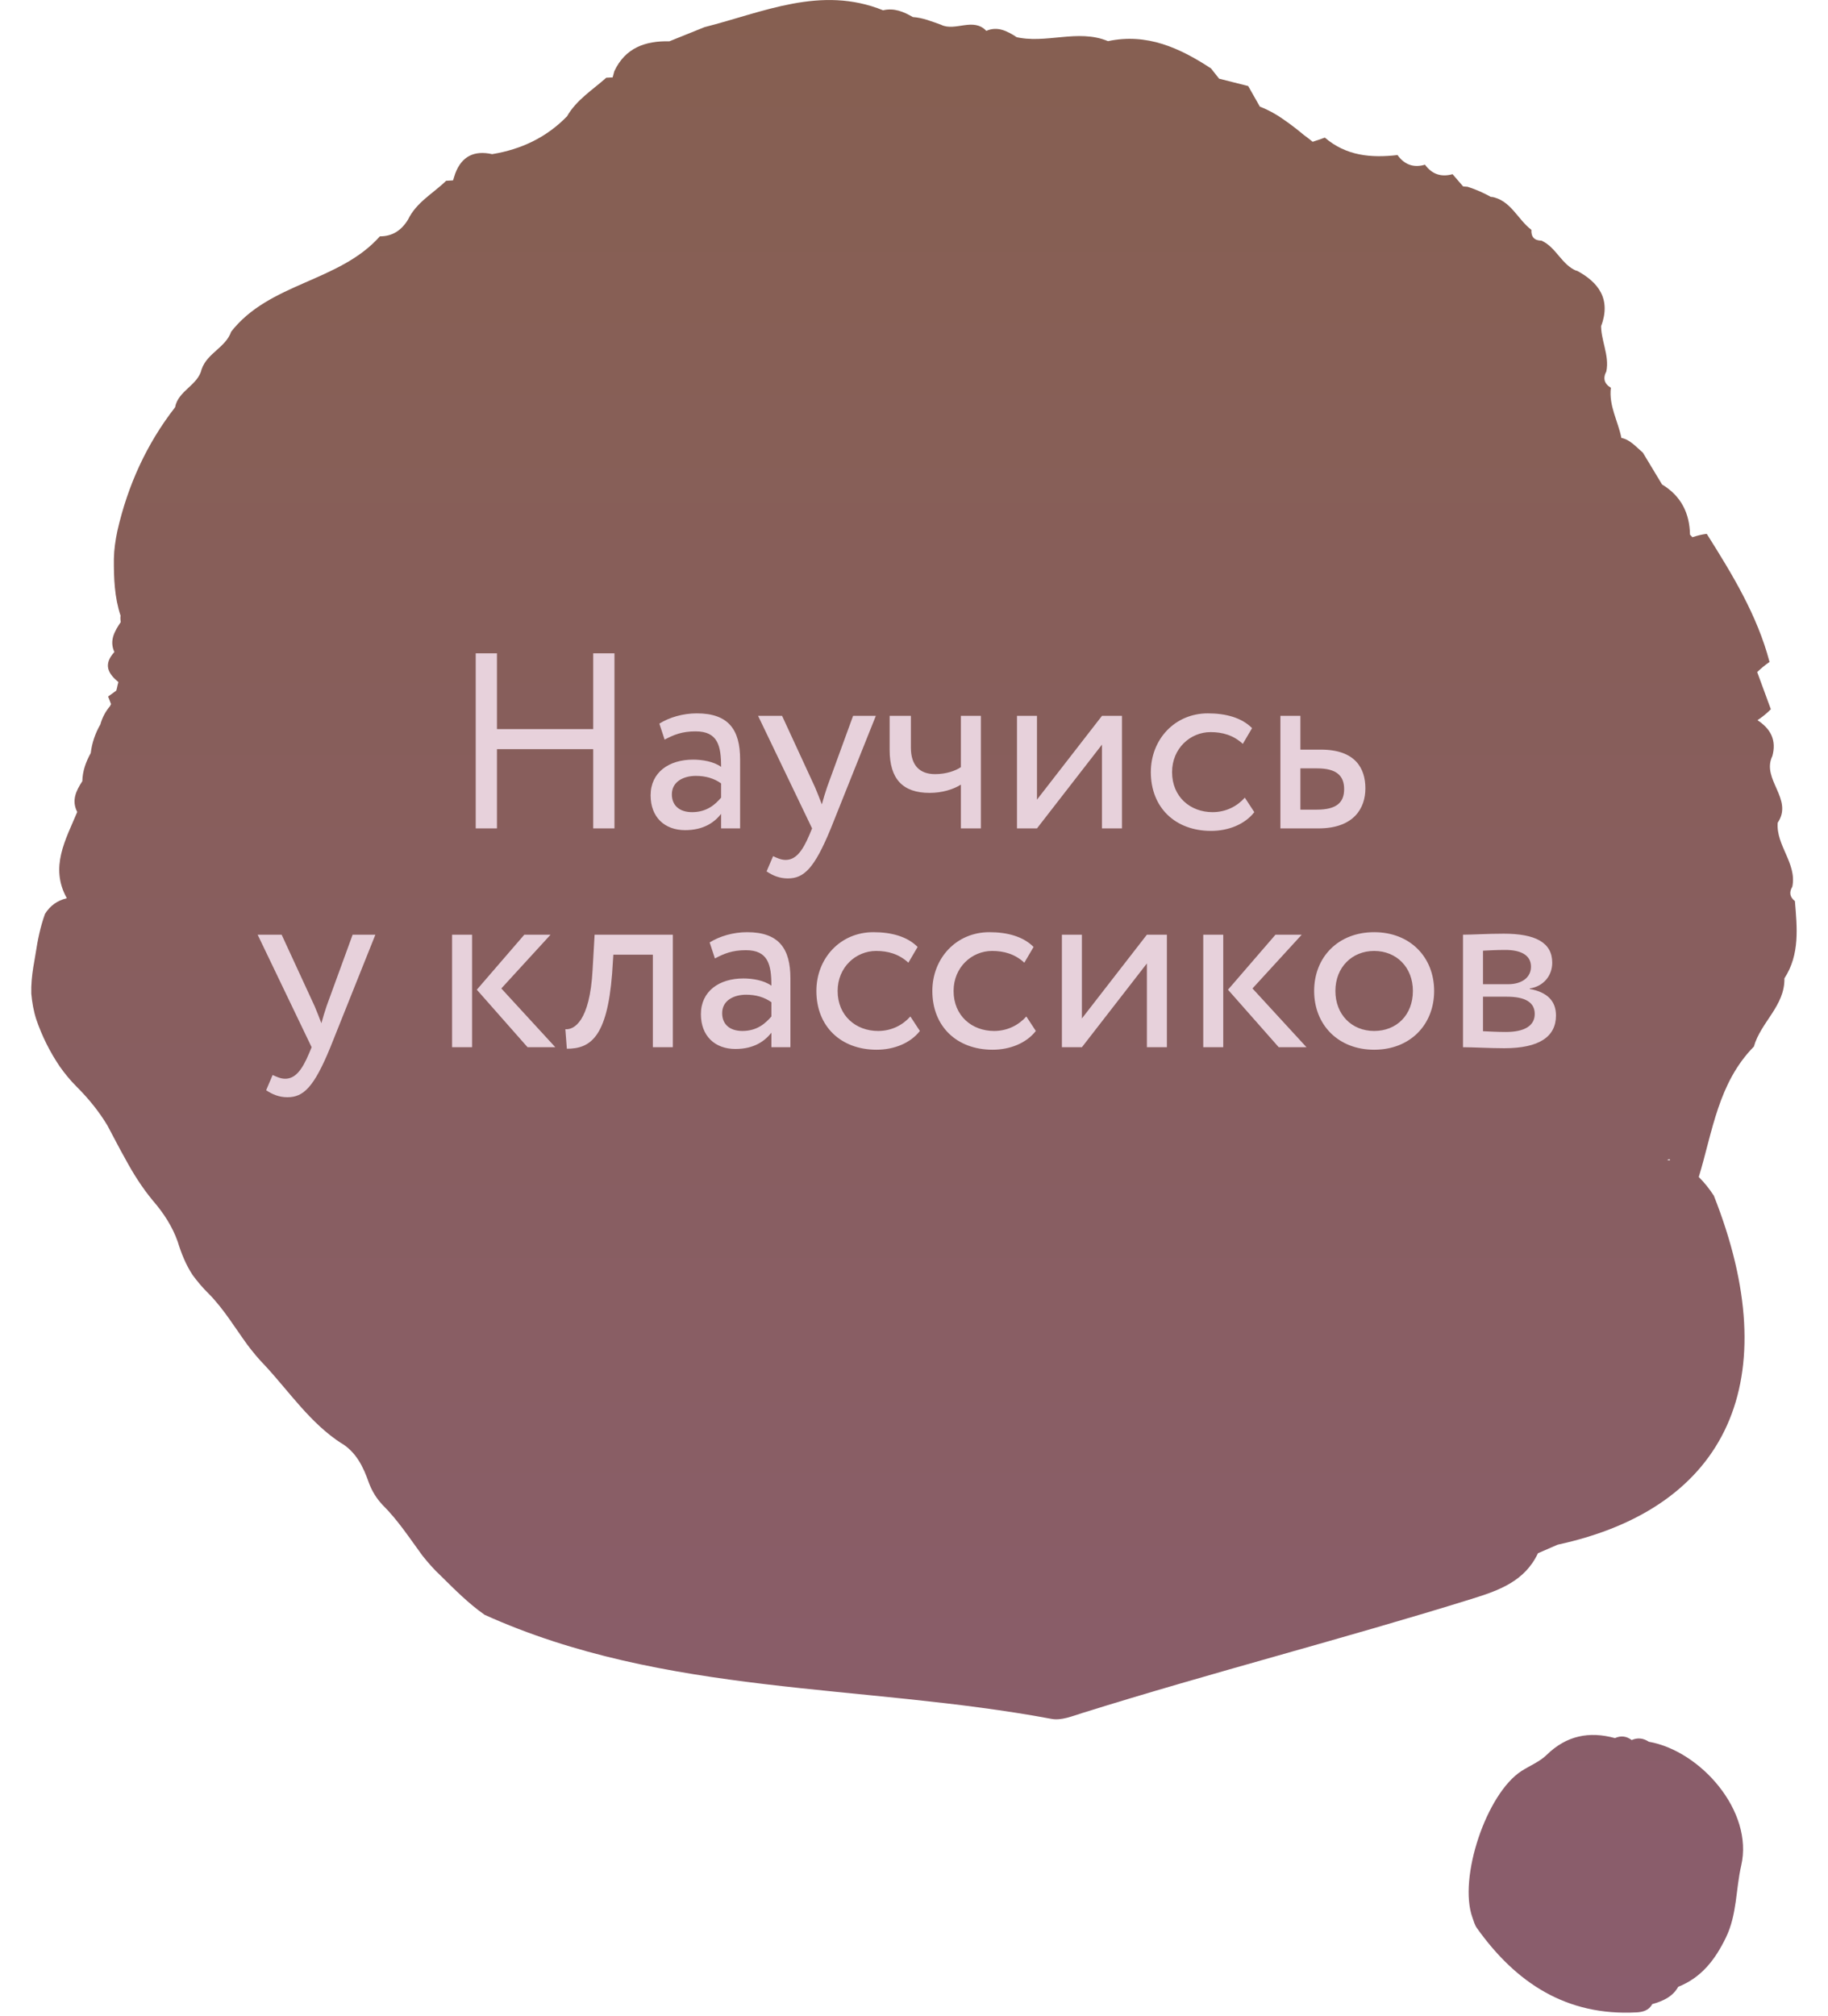 <?xml version="1.0" encoding="UTF-8"?> <svg xmlns="http://www.w3.org/2000/svg" width="117" height="129" viewBox="0 0 117 129" fill="none"><path d="M98.991 112.278C100.258 111.04 101.709 110.75 103.366 111.201L103.368 111.203C103.368 111.202 103.368 111.201 103.367 111.2C103.748 111.028 104.104 111.076 104.435 111.325C104.82 111.157 105.184 111.205 105.531 111.433H105.529C105.53 111.433 105.531 111.434 105.532 111.434C108.832 112.014 112.251 115.871 111.445 119.356C111.093 120.881 111.183 122.484 110.465 123.964C109.778 125.376 108.905 126.519 107.417 127.112L107.416 127.111C107.048 127.761 106.426 128.03 105.751 128.221C105.538 128.626 105.147 128.727 104.75 128.749C100.264 128.994 97.023 126.862 94.522 123.346C94.387 123.157 94.326 122.913 94.244 122.689C93.325 120.159 95.137 114.746 97.388 113.303C97.924 112.96 98.547 112.713 98.991 112.278ZM45.097 1.735C48.852 0.784 52.539 -0.95 56.52 0.658C57.227 0.492 57.837 0.749 58.427 1.092C59.074 1.132 59.665 1.385 60.267 1.596L60.247 1.593C61.158 2.021 62.294 1.093 63.129 1.975C63.848 1.658 64.461 1.989 65.064 2.369L64.955 2.352C66.921 2.849 68.969 1.819 70.917 2.632C73.406 2.104 75.505 3.063 77.51 4.378C77.684 4.595 77.855 4.816 78.028 5.034C78.649 5.19 79.269 5.348 79.89 5.505C80.14 5.946 80.389 6.387 80.64 6.828C80.647 6.829 80.653 6.831 80.66 6.832C81.182 7.032 81.665 7.3 82.123 7.623C82.592 7.944 83.038 8.288 83.474 8.654C83.662 8.784 83.84 8.924 84.013 9.071C84.276 8.988 84.538 8.901 84.796 8.804C86.155 9.973 87.76 10.118 89.445 9.92C89.892 10.537 90.475 10.751 91.206 10.537C91.653 11.15 92.244 11.346 92.97 11.145C93.196 11.406 93.421 11.667 93.647 11.928C93.742 11.938 93.836 11.944 93.93 11.949C94.491 12.127 95.026 12.368 95.537 12.661L95.414 12.58C96.692 12.783 97.12 14.028 98.016 14.704C97.99 15.161 98.208 15.39 98.662 15.396C99.611 15.82 99.949 16.956 100.929 17.338L100.881 17.293C102.346 18.066 103.114 19.149 102.483 20.863L102.48 20.709C102.43 21.745 103.027 22.71 102.813 23.762C102.581 24.203 102.678 24.551 103.103 24.808C102.96 25.955 103.565 26.945 103.775 28.017C104.344 28.131 104.719 28.597 105.151 28.96C105.562 29.639 105.969 30.317 106.379 30.996C107.607 31.738 108.142 32.84 108.167 34.208C108.222 34.26 108.274 34.314 108.323 34.371C108.621 34.269 108.925 34.194 109.239 34.154C110.872 36.743 112.468 39.35 113.258 42.35C112.979 42.545 112.713 42.76 112.468 42.998C112.758 43.79 113.052 44.583 113.342 45.376C113.081 45.642 112.795 45.873 112.487 46.077C113.313 46.617 113.735 47.345 113.428 48.412V48.392C112.737 49.874 114.803 51.127 113.781 52.635C113.664 54.093 115.017 55.232 114.717 56.728C114.5 57.085 114.553 57.392 114.882 57.651C115.023 59.352 115.206 61.06 114.21 62.594C114.247 64.35 112.688 65.408 112.256 66.959C109.971 69.282 109.612 72.401 108.729 75.303C109.09 75.659 109.408 76.061 109.694 76.499C114.335 88.24 110.648 96.456 99.692 98.828C99.274 99.009 98.855 99.193 98.436 99.374C97.591 101.174 95.919 101.761 94.194 102.296C85.926 104.869 77.529 107.012 69.264 109.599C68.627 109.797 67.926 110.09 67.31 109.973C55.218 107.713 42.562 108.522 31.015 103.312C29.985 102.589 29.097 101.691 28.207 100.812C27.783 100.421 27.401 99.98 27.038 99.528C26.226 98.423 25.472 97.259 24.484 96.28C24.105 95.878 23.82 95.417 23.622 94.901C23.262 93.86 22.802 92.889 21.797 92.3L21.89 92.367C19.858 91.061 18.537 89.06 16.936 87.338C16.537 86.934 16.174 86.487 15.831 86.035C15.033 84.938 14.332 83.764 13.372 82.782C12.987 82.413 12.649 82.005 12.331 81.579C11.896 80.917 11.603 80.189 11.374 79.438C11.028 78.461 10.47 77.607 9.792 76.823C9.103 75.994 8.53 75.09 8.022 74.147C7.623 73.444 7.26 72.721 6.878 72.012C6.325 71.089 5.648 70.265 4.886 69.506C4.492 69.113 4.146 68.686 3.825 68.234C3.192 67.299 2.693 66.3 2.327 65.234C2.151 64.693 2.053 64.137 2.003 63.571C1.986 63.002 2.043 62.434 2.132 61.871C2.176 61.589 2.235 61.309 2.276 61.025C2.408 60.16 2.578 59.303 2.879 58.472C3.206 57.943 3.673 57.611 4.277 57.467C3.171 55.477 4.2 53.728 4.943 51.949C4.562 51.208 4.873 50.586 5.269 49.979C5.282 49.331 5.497 48.741 5.807 48.18C5.886 47.528 6.095 46.917 6.423 46.349C6.543 45.916 6.746 45.524 7.04 45.18C7.064 45.136 7.084 45.09 7.106 45.045C7.045 44.884 6.983 44.722 6.92 44.561C7.093 44.434 7.269 44.31 7.443 44.185C7.476 44.068 7.505 43.948 7.528 43.827C7.544 43.764 7.561 43.702 7.577 43.639C6.938 43.11 6.578 42.527 7.321 41.715C6.986 40.985 7.33 40.389 7.728 39.801C7.703 39.638 7.699 39.501 7.717 39.39C7.327 38.22 7.28 36.988 7.289 35.748C7.3 35.145 7.389 34.548 7.515 33.956C8.177 31.06 9.377 28.41 11.206 26.058C11.403 24.985 12.678 24.66 12.909 23.609L12.917 23.597C13.271 22.59 14.444 22.23 14.796 21.222L14.768 21.256C17.221 18.078 21.705 18.057 24.314 15.121C25.129 15.124 25.707 14.723 26.117 14.047C26.648 12.942 27.725 12.376 28.554 11.567L28.997 11.541L29.131 11.118C29.547 9.996 30.353 9.608 31.5 9.862C33.353 9.56 34.972 8.798 36.292 7.442C36.9 6.384 37.925 5.756 38.801 4.975L39.211 4.953L39.319 4.557C40.025 3.053 41.307 2.609 42.845 2.642C43.595 2.341 44.346 2.039 45.097 1.735ZM106.845 74.144L106.851 74.156C106.799 74.18 106.748 74.204 106.696 74.228C106.76 74.225 106.826 74.226 106.892 74.231C106.878 74.206 106.864 74.18 106.851 74.155C106.849 74.149 106.846 74.143 106.845 74.137C106.845 74.139 106.845 74.142 106.845 74.144Z" fill="url(#paint0_linear_8_2123)"></path><path d="M37.968 53L37.968 47.928L31.808 47.928L31.808 53L30.448 53L30.448 41.8L31.808 41.8L31.808 46.648L37.968 46.648L37.968 41.8L39.328 41.8L39.328 53L37.968 53ZM42.538 47.32L42.202 46.296C42.842 45.896 43.706 45.64 44.602 45.64C46.65 45.64 47.37 46.712 47.37 48.584L47.37 53L46.154 53L46.154 52.072C45.722 52.616 45.034 53.112 43.85 53.112C42.538 53.112 41.642 52.28 41.642 50.888C41.642 49.416 42.81 48.6 44.362 48.6C44.922 48.6 45.674 48.712 46.154 49.064C46.154 47.72 45.946 46.792 44.522 46.792C43.642 46.792 43.114 47.016 42.538 47.32ZM44.298 51.96C45.242 51.96 45.786 51.464 46.154 51.032L46.154 50.12C45.706 49.8 45.162 49.64 44.538 49.64C43.77 49.64 43.002 49.992 43.002 50.824C43.002 51.512 43.466 51.96 44.298 51.96ZM56.057 45.8L53.177 53C52.121 55.576 51.449 56.2 50.425 56.2C49.881 56.2 49.449 56.008 49.065 55.752L49.481 54.776C49.721 54.888 49.993 55.016 50.281 55.016C50.889 55.016 51.337 54.536 51.817 53.384L51.977 53L48.521 45.8L50.057 45.8L52.169 50.376C52.329 50.744 52.457 51.096 52.601 51.464C52.697 51.112 52.809 50.744 52.937 50.36L54.601 45.8L56.057 45.8ZM62.781 45.8L62.781 53L61.501 53L61.501 50.2C61.021 50.504 60.301 50.728 59.501 50.728C57.773 50.728 56.941 49.832 56.941 47.976L56.941 45.8L58.301 45.8L58.301 47.832C58.301 48.984 58.877 49.528 59.853 49.528C60.573 49.528 61.181 49.304 61.501 49.08L61.501 45.8L62.781 45.8ZM66.371 53L65.091 53L65.091 45.8L66.371 45.8L66.371 51.16L70.531 45.8L71.811 45.8L71.811 53L70.531 53L70.531 47.64L66.371 53ZM79.674 51.032L80.282 51.96C79.674 52.744 78.618 53.16 77.514 53.16C75.226 53.16 73.658 51.672 73.658 49.4C73.658 47.304 75.194 45.64 77.306 45.64C78.458 45.64 79.466 45.912 80.138 46.584L79.546 47.592C78.938 47.032 78.234 46.84 77.482 46.84C76.186 46.84 75.018 47.88 75.018 49.4C75.018 50.984 76.186 51.96 77.61 51.96C78.474 51.96 79.194 51.576 79.674 51.032ZM81.951 53L81.951 45.8L83.231 45.8L83.231 47.96L84.543 47.96C86.751 47.96 87.391 49.16 87.391 50.44C87.391 51.704 86.655 53 84.383 53L81.951 53ZM84.303 49.16L83.231 49.16L83.231 51.8L84.287 51.8C85.551 51.8 86.031 51.336 86.031 50.488C86.031 49.624 85.535 49.16 84.303 49.16ZM24.026 59.8L21.146 67C20.09 69.576 19.418 70.2 18.394 70.2C17.85 70.2 17.418 70.008 17.034 69.752L17.45 68.776C17.69 68.888 17.962 69.016 18.25 69.016C18.858 69.016 19.306 68.536 19.786 67.384L19.946 67L16.49 59.8L18.026 59.8L20.138 64.376C20.298 64.744 20.426 65.096 20.57 65.464C20.666 65.112 20.778 64.744 20.906 64.36L22.57 59.8L24.026 59.8ZM35.239 59.8L32.087 63.24L35.543 67L33.767 67L30.519 63.32L33.559 59.8L35.239 59.8ZM28.935 67L28.935 59.8L30.215 59.8L30.215 67L28.935 67ZM41.785 67L41.785 61.08L39.257 61.08L39.177 62.296C38.857 66.392 37.769 67.096 36.281 67.096L36.185 65.848C36.729 65.896 37.753 65.368 37.929 62.04L38.057 59.8L43.065 59.8L43.065 67L41.785 67ZM45.757 61.32L45.421 60.296C46.061 59.896 46.925 59.64 47.821 59.64C49.869 59.64 50.589 60.712 50.589 62.584L50.589 67L49.373 67L49.373 66.072C48.941 66.616 48.253 67.112 47.069 67.112C45.757 67.112 44.861 66.28 44.861 64.888C44.861 63.416 46.029 62.6 47.581 62.6C48.141 62.6 48.893 62.712 49.373 63.064C49.373 61.72 49.165 60.792 47.741 60.792C46.861 60.792 46.333 61.016 45.757 61.32ZM47.517 65.96C48.461 65.96 49.005 65.464 49.373 65.032L49.373 64.12C48.925 63.8 48.381 63.64 47.757 63.64C46.989 63.64 46.221 63.992 46.221 64.824C46.221 65.512 46.685 65.96 47.517 65.96ZM58.268 65.032L58.876 65.96C58.268 66.744 57.212 67.16 56.108 67.16C53.82 67.16 52.252 65.672 52.252 63.4C52.252 61.304 53.788 59.64 55.9 59.64C57.052 59.64 58.06 59.912 58.732 60.584L58.14 61.592C57.532 61.032 56.828 60.84 56.076 60.84C54.78 60.84 53.612 61.88 53.612 63.4C53.612 64.984 54.78 65.96 56.204 65.96C57.068 65.96 57.788 65.576 58.268 65.032ZM65.69 65.032L66.298 65.96C65.69 66.744 64.634 67.16 63.53 67.16C61.242 67.16 59.674 65.672 59.674 63.4C59.674 61.304 61.21 59.64 63.322 59.64C64.474 59.64 65.482 59.912 66.154 60.584L65.562 61.592C64.954 61.032 64.25 60.84 63.498 60.84C62.202 60.84 61.034 61.88 61.034 63.4C61.034 64.984 62.202 65.96 63.626 65.96C64.49 65.96 65.21 65.576 65.69 65.032ZM69.246 67L67.966 67L67.966 59.8L69.246 59.8L69.246 65.16L73.406 59.8L74.686 59.8L74.686 67L73.406 67L73.406 61.64L69.246 67ZM83.317 59.8L80.165 63.24L83.621 67L81.845 67L78.597 63.32L81.637 59.8L83.317 59.8ZM77.013 67L77.013 59.8L78.293 59.8L78.293 67L77.013 67ZM84.111 63.4C84.111 61.24 85.647 59.64 87.951 59.64C90.255 59.64 91.791 61.24 91.791 63.4C91.791 65.56 90.255 67.16 87.951 67.16C85.647 67.16 84.111 65.56 84.111 63.4ZM85.471 63.4C85.471 64.904 86.511 65.96 87.951 65.96C89.391 65.96 90.431 64.936 90.431 63.4C90.431 61.896 89.391 60.84 87.951 60.84C86.543 60.84 85.471 61.88 85.471 63.4ZM93.638 67L93.638 59.8C94.262 59.8 95.206 59.736 96.246 59.736C98.262 59.736 99.35 60.296 99.35 61.592C99.35 62.44 98.774 63.112 97.91 63.24L97.91 63.272C99.062 63.48 99.59 64.072 99.59 64.968C99.59 66.328 98.518 67.064 96.278 67.064C95.382 67.064 94.294 67 93.638 67ZM96.454 63.768L94.918 63.768L94.918 65.976C95.302 65.992 95.814 66.024 96.39 66.024C97.574 66.024 98.23 65.624 98.23 64.872C98.23 64.12 97.606 63.768 96.454 63.768ZM96.342 60.776C95.766 60.776 95.238 60.808 94.918 60.824L94.918 62.968L96.534 62.968C97.382 62.968 97.99 62.552 97.99 61.848C97.99 61.064 97.27 60.776 96.342 60.776Z" fill="#E7D1DB"></path><defs><linearGradient id="paint0_linear_8_2123" x1="58.497" y1="0.001" x2="58.497" y2="128.768" gradientUnits="userSpaceOnUse"><stop stop-color="#865F51"></stop><stop offset="1" stop-color="#8A5D6D"></stop></linearGradient></defs></svg> 